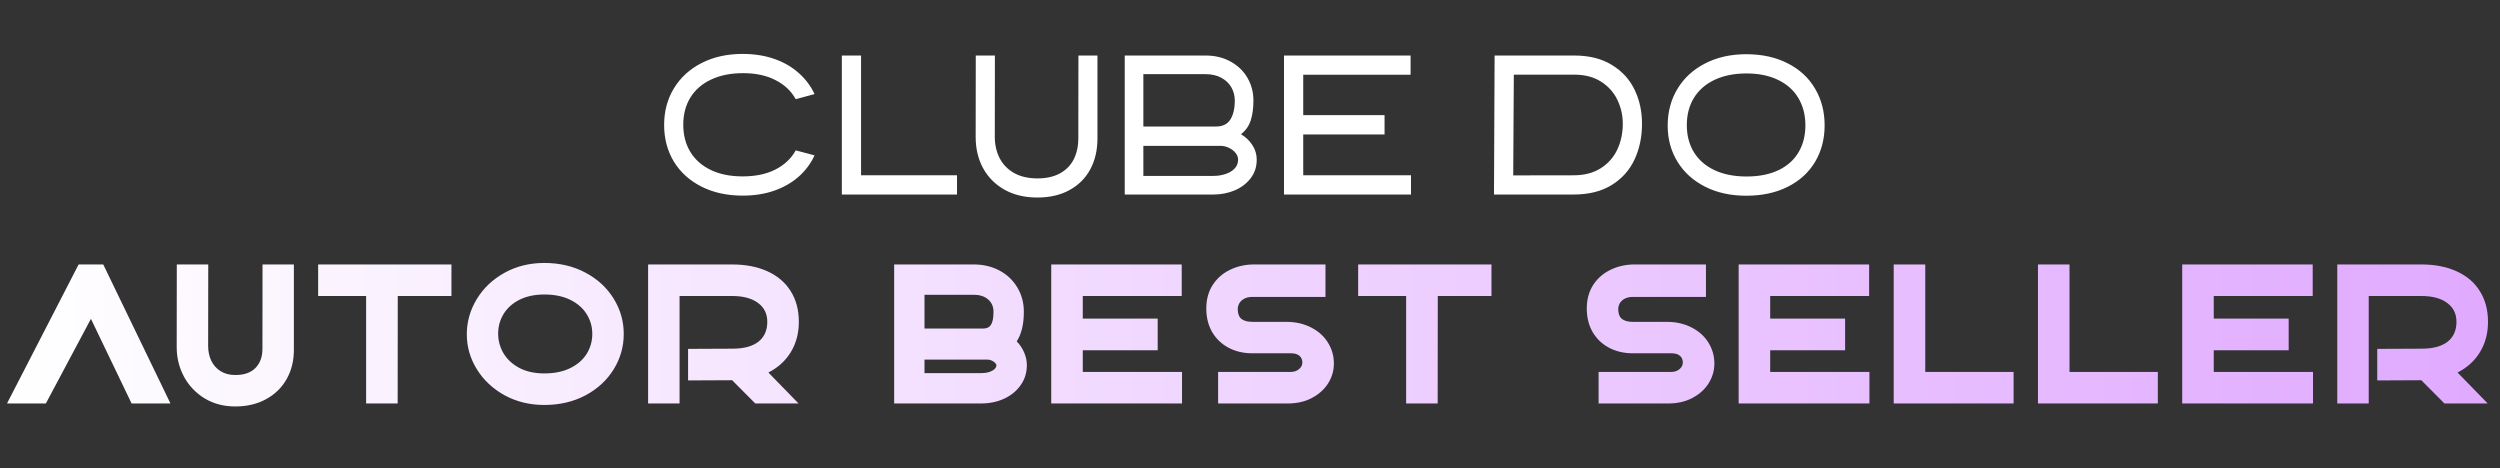 <svg xmlns="http://www.w3.org/2000/svg" width="347" height="65" viewBox="0 0 347 65" fill="none"><rect x="0" y="0" width="347" height="65" fill="#333333" stroke="none"/><path d="M103.08 27.153C100.92 27.153 99.016 26.736 97.366 25.902C95.717 25.068 94.438 23.91 93.53 22.427C92.631 20.935 92.181 19.239 92.181 17.339C92.181 15.439 92.636 13.744 93.544 12.252C94.452 10.76 95.731 9.592 97.38 8.749C99.03 7.905 100.93 7.484 103.08 7.484C104.673 7.484 106.128 7.711 107.444 8.165C108.76 8.619 109.891 9.268 110.836 10.111C111.79 10.945 112.532 11.927 113.06 13.058L110.447 13.767C109.817 12.627 108.876 11.742 107.625 11.112C106.383 10.472 104.887 10.153 103.135 10.153C101.43 10.153 99.952 10.449 98.701 11.042C97.45 11.626 96.491 12.46 95.823 13.544C95.165 14.619 94.837 15.875 94.837 17.311C94.837 18.748 95.165 20.008 95.823 21.092C96.481 22.167 97.427 23.001 98.659 23.594C99.901 24.188 101.374 24.484 103.08 24.484C104.85 24.484 106.36 24.169 107.611 23.539C108.871 22.899 109.817 22.01 110.447 20.87L113.06 21.565C112.541 22.695 111.804 23.682 110.85 24.526C109.905 25.36 108.769 26.008 107.444 26.472C106.128 26.926 104.673 27.153 103.08 27.153ZM116.847 7.706H119.515V24.331H132.832V27H116.847V7.706ZM143.986 27.417C142.244 27.417 140.724 27.056 139.426 26.333C138.138 25.601 137.147 24.605 136.452 23.344C135.766 22.075 135.423 20.643 135.423 19.049L135.437 7.706H138.092L138.078 18.979C138.078 20.101 138.305 21.097 138.759 21.968C139.213 22.839 139.885 23.525 140.775 24.025C141.664 24.516 142.735 24.762 143.986 24.762C145.228 24.762 146.27 24.53 147.113 24.067C147.966 23.604 148.605 22.955 149.032 22.121C149.458 21.278 149.671 20.291 149.671 19.16L149.685 7.706H152.326V19.23C152.326 20.842 151.993 22.269 151.325 23.511C150.658 24.744 149.694 25.703 148.434 26.388C147.183 27.074 145.7 27.417 143.986 27.417ZM156.113 7.706H167.316C168.642 7.706 169.809 7.989 170.819 8.554C171.829 9.11 172.608 9.865 173.155 10.82C173.701 11.765 173.975 12.808 173.975 13.947C173.975 15.022 173.85 15.944 173.599 16.714C173.349 17.483 172.9 18.122 172.251 18.632C172.909 19.021 173.437 19.526 173.836 20.147C174.234 20.759 174.433 21.43 174.433 22.163C174.433 23.154 174.151 24.016 173.586 24.748C173.02 25.48 172.279 26.041 171.361 26.43C170.444 26.81 169.471 27 168.442 27H156.113V7.706ZM168.442 24.415C169.008 24.415 169.55 24.331 170.069 24.164C170.597 23.997 171.023 23.747 171.348 23.414C171.681 23.071 171.848 22.654 171.848 22.163C171.848 21.82 171.728 21.505 171.487 21.217C171.246 20.921 170.935 20.684 170.555 20.509C170.175 20.332 169.795 20.244 169.415 20.244H158.698V24.415H168.442ZM168.776 17.562C169.693 17.562 170.356 17.242 170.764 16.602C171.181 15.954 171.389 15.069 171.389 13.947C171.389 13.29 171.232 12.682 170.917 12.127C170.602 11.57 170.134 11.126 169.513 10.792C168.901 10.458 168.169 10.292 167.316 10.292H158.698V17.562H168.776ZM178.22 7.706H195.79V10.375H180.889V15.977H192.176V18.66H180.889V24.331H195.846V27H178.22V7.706ZM207.45 7.706H218.501C220.577 7.706 222.319 8.142 223.727 9.013C225.145 9.875 226.197 11.024 226.883 12.46C227.569 13.887 227.911 15.458 227.911 17.172C227.911 19.007 227.564 20.666 226.869 22.149C226.174 23.631 225.113 24.813 223.686 25.693C222.268 26.564 220.512 27 218.417 27H207.366L207.45 7.706ZM218.417 24.331C219.909 24.331 221.17 24.002 222.198 23.344C223.227 22.686 223.991 21.815 224.492 20.731C224.992 19.647 225.243 18.46 225.243 17.172C225.243 16.005 224.992 14.902 224.492 13.864C224.001 12.826 223.245 11.983 222.226 11.334C221.216 10.685 219.974 10.361 218.501 10.361H210.119L210.035 24.345L218.417 24.331ZM242.373 27.167C240.224 27.167 238.324 26.75 236.674 25.916C235.025 25.082 233.746 23.928 232.838 22.454C231.93 20.981 231.475 19.304 231.475 17.423C231.475 15.523 231.93 13.822 232.838 12.321C233.746 10.82 235.025 9.648 236.674 8.804C238.324 7.952 240.224 7.525 242.373 7.525C244.57 7.525 246.488 7.947 248.128 8.79C249.778 9.624 251.043 10.792 251.923 12.293C252.813 13.785 253.258 15.486 253.258 17.395C253.258 19.304 252.813 21 251.923 22.482C251.043 23.956 249.778 25.105 248.128 25.93C246.488 26.754 244.57 27.167 242.373 27.167ZM234.13 17.367C234.13 18.803 234.459 20.059 235.117 21.134C235.785 22.209 236.739 23.038 237.981 23.622C239.232 24.206 240.71 24.498 242.415 24.498C244.148 24.498 245.626 24.206 246.849 23.622C248.073 23.038 248.999 22.214 249.63 21.148C250.269 20.082 250.589 18.831 250.589 17.395C250.589 15.958 250.264 14.698 249.616 13.614C248.976 12.53 248.04 11.691 246.808 11.098C245.584 10.495 244.12 10.194 242.415 10.194C240.71 10.194 239.232 10.491 237.981 11.084C236.739 11.668 235.785 12.502 235.117 13.586C234.459 14.661 234.13 15.921 234.13 17.367Z" fill="white"></path><path d="M10.912 36.706H14.331L23.659 56H18.265L12.622 44.254L6.366 56H0.973L10.912 36.706ZM32.658 56.417C31.064 56.417 29.651 56.046 28.418 55.305C27.186 54.554 26.227 53.549 25.541 52.289C24.864 51.028 24.526 49.661 24.526 48.188L24.54 36.706H28.905L28.891 48.049C28.891 48.781 29.034 49.453 29.322 50.065C29.609 50.667 30.035 51.149 30.601 51.51C31.175 51.872 31.861 52.052 32.658 52.052C33.881 52.052 34.812 51.728 35.452 51.079C36.1 50.421 36.425 49.536 36.425 48.424L36.439 36.706H40.79V48.563C40.79 50.083 40.451 51.441 39.775 52.636C39.098 53.822 38.144 54.749 36.911 55.416C35.688 56.083 34.27 56.417 32.658 56.417ZM50.817 41.085H44.159V36.706H62.661V41.085H55.21L55.196 56H50.817V41.085ZM75.552 56.209C73.513 56.209 71.674 55.759 70.033 54.86C68.393 53.952 67.11 52.747 66.183 51.246C65.256 49.745 64.793 48.132 64.793 46.409C64.793 44.657 65.256 43.022 66.183 41.502C67.11 39.982 68.393 38.768 70.033 37.86C71.674 36.952 73.513 36.498 75.552 36.498C77.683 36.498 79.588 36.947 81.265 37.846C82.942 38.736 84.244 39.936 85.171 41.446C86.107 42.947 86.575 44.583 86.575 46.353C86.575 48.123 86.107 49.763 85.171 51.274C84.244 52.775 82.942 53.975 81.265 54.874C79.588 55.764 77.683 56.209 75.552 56.209ZM69.144 46.297C69.144 47.289 69.394 48.206 69.894 49.05C70.404 49.893 71.141 50.569 72.105 51.079C73.068 51.58 74.217 51.83 75.552 51.83C76.97 51.83 78.179 51.58 79.18 51.079C80.181 50.579 80.936 49.916 81.446 49.092C81.955 48.257 82.21 47.345 82.21 46.353C82.21 45.361 81.955 44.453 81.446 43.629C80.936 42.794 80.181 42.127 79.18 41.627C78.179 41.127 76.97 40.876 75.552 40.876C74.217 40.876 73.064 41.122 72.091 41.613C71.127 42.104 70.395 42.762 69.894 43.587C69.394 44.412 69.144 45.315 69.144 46.297ZM89.958 36.706H101.607C103.507 36.706 105.152 37.026 106.542 37.665C107.941 38.305 109.011 39.222 109.753 40.418C110.503 41.613 110.879 43.031 110.879 44.671C110.879 46.246 110.508 47.646 109.767 48.869C109.025 50.083 107.987 51.028 106.653 51.705L110.837 56H104.832L101.621 52.775L95.505 52.803V48.424L101.746 48.396C103.284 48.387 104.461 48.063 105.277 47.423C106.092 46.775 106.5 45.857 106.5 44.671C106.5 43.55 106.069 42.674 105.207 42.044C104.355 41.404 103.155 41.085 101.607 41.085H94.323V56H89.958V36.706ZM124.109 36.706H135.16C136.485 36.706 137.676 36.989 138.732 37.554C139.789 38.119 140.614 38.902 141.207 39.903C141.809 40.904 142.11 42.03 142.11 43.281C142.11 45.005 141.781 46.372 141.123 47.382C141.568 47.836 141.911 48.35 142.152 48.925C142.402 49.49 142.527 50.078 142.527 50.69C142.527 51.719 142.245 52.636 141.679 53.442C141.123 54.248 140.359 54.879 139.386 55.333C138.422 55.778 137.352 56 136.175 56H124.109V36.706ZM136.175 51.788C136.805 51.788 137.315 51.682 137.704 51.468C138.102 51.255 138.301 50.996 138.301 50.69C138.301 50.588 138.237 50.477 138.107 50.356C137.986 50.227 137.829 50.12 137.634 50.037C137.44 49.953 137.245 49.912 137.05 49.912H128.321V51.788H136.175ZM136.48 45.602C136.972 45.602 137.328 45.426 137.551 45.074C137.782 44.713 137.898 44.115 137.898 43.281C137.898 42.568 137.653 41.998 137.162 41.571C136.67 41.136 136.003 40.918 135.16 40.918H128.321V45.602H136.48ZM145.911 36.706H164.023V41.085H150.289V44.226H160.687V48.619H150.289V51.621H164.065V56H145.911V36.706ZM169.074 51.621H179.194C179.62 51.621 179.986 51.496 180.292 51.246C180.607 50.987 180.765 50.681 180.765 50.329C180.765 49.921 180.63 49.606 180.362 49.383C180.093 49.152 179.704 49.036 179.194 49.036H173.8C172.596 49.036 171.507 48.781 170.534 48.271C169.57 47.762 168.81 47.039 168.254 46.103C167.707 45.158 167.434 44.064 167.434 42.822C167.434 41.553 167.735 40.455 168.338 39.528C168.949 38.601 169.76 37.902 170.77 37.429C171.78 36.947 172.878 36.706 174.065 36.706H183.976V41.21H173.87C173.37 41.21 172.962 41.303 172.647 41.488C172.341 41.664 172.123 41.882 171.993 42.141C171.864 42.401 171.799 42.651 171.799 42.892C171.799 43.531 171.97 43.99 172.313 44.268C172.665 44.537 173.161 44.671 173.8 44.671H178.499C179.824 44.671 180.992 44.935 182.002 45.463C183.012 45.982 183.786 46.682 184.323 47.562C184.87 48.443 185.143 49.407 185.143 50.454C185.143 51.445 184.875 52.367 184.337 53.22C183.8 54.063 183.044 54.74 182.071 55.249C181.108 55.75 180.009 56 178.777 56H169.074V51.621ZM195.171 41.085H188.513V36.706H207.014V41.085H199.564L199.55 56H195.171V41.085ZM221.885 51.621H232.005C232.431 51.621 232.797 51.496 233.103 51.246C233.418 50.987 233.575 50.681 233.575 50.329C233.575 49.921 233.441 49.606 233.172 49.383C232.903 49.152 232.514 49.036 232.005 49.036H226.611C225.406 49.036 224.318 48.781 223.345 48.271C222.381 47.762 221.621 47.039 221.065 46.103C220.518 45.158 220.245 44.064 220.245 42.822C220.245 41.553 220.546 40.455 221.148 39.528C221.76 38.601 222.571 37.902 223.581 37.429C224.591 36.947 225.689 36.706 226.875 36.706H236.786V41.21H226.681C226.18 41.21 225.773 41.303 225.457 41.488C225.152 41.664 224.934 41.882 224.804 42.141C224.674 42.401 224.61 42.651 224.61 42.892C224.61 43.531 224.781 43.99 225.124 44.268C225.476 44.537 225.972 44.671 226.611 44.671H231.31C232.635 44.671 233.802 44.935 234.812 45.463C235.823 45.982 236.596 46.682 237.134 47.562C237.681 48.443 237.954 49.407 237.954 50.454C237.954 51.445 237.685 52.367 237.148 53.22C236.61 54.063 235.855 54.74 234.882 55.249C233.918 55.75 232.82 56 231.588 56H221.885V51.621ZM241.323 36.706H259.436V41.085H245.702V44.226H256.1V48.619H245.702V51.621H259.477V56H241.323V36.706ZM262.847 36.706H267.226V51.621H279.486V56H262.847V36.706ZM282.869 36.706H287.248V51.621H299.508V56H282.869V36.706ZM302.891 36.706H321.004V41.085H307.27V44.226H317.668V48.619H307.27V51.621H321.046V56H302.891V36.706ZM324.415 36.706H336.064C337.963 36.706 339.608 37.026 340.998 37.665C342.398 38.305 343.468 39.222 344.209 40.418C344.96 41.613 345.335 43.031 345.335 44.671C345.335 46.246 344.965 47.646 344.223 48.869C343.482 50.083 342.444 51.028 341.109 51.705L345.294 56H339.289L336.077 52.775L329.961 52.803V48.424L336.203 48.396C337.741 48.387 338.918 48.063 339.733 47.423C340.549 46.775 340.957 45.857 340.957 44.671C340.957 43.55 340.526 42.674 339.664 42.044C338.811 41.404 337.611 41.085 336.064 41.085H328.78V56H324.415V36.706Z" fill="url(#paint0_linear_326_6)"></path><defs><linearGradient id="paint0_linear_326_6" x1="0" y1="46" x2="347" y2="46" gradientUnits="userSpaceOnUse"><stop stop-color="white"></stop><stop offset="1" stop-color="#E0AAFF"></stop></linearGradient></defs></svg>